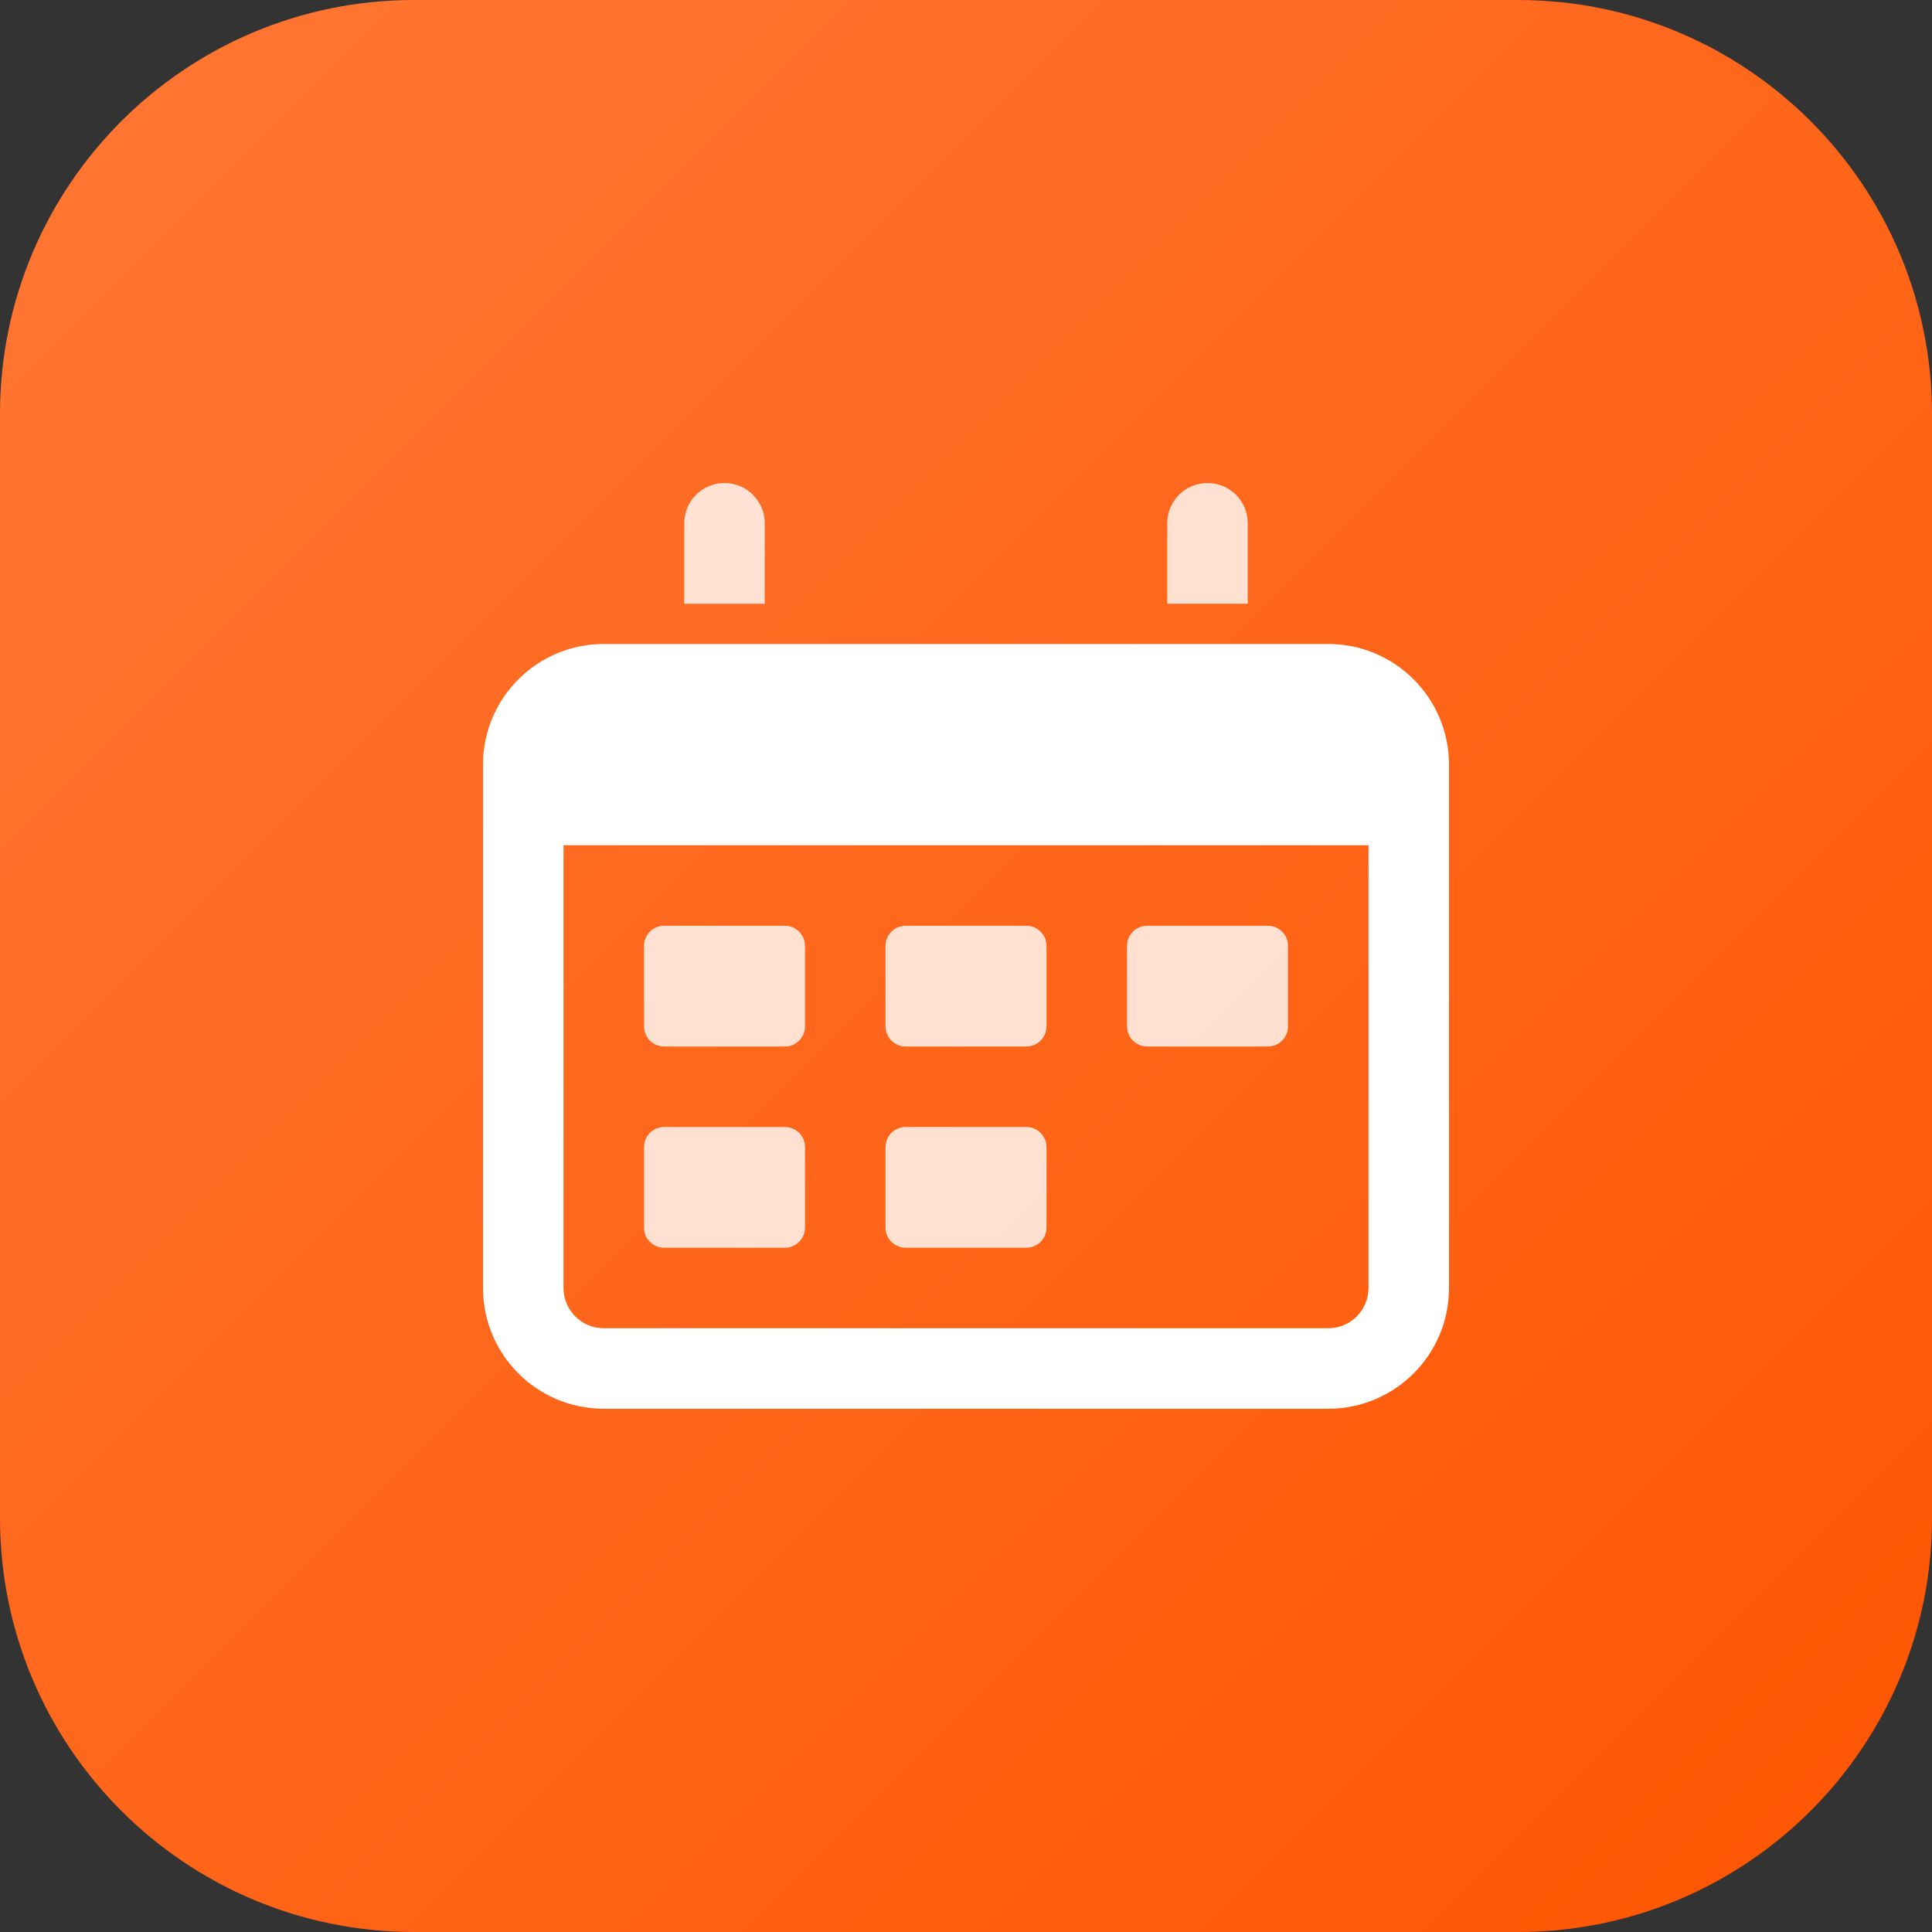 <svg width="48" height="48" viewBox="0 0 48 48" fill="none" xmlns="http://www.w3.org/2000/svg">
<rect x="0" y="0" width="48" height="48" fill="#333333" stroke="none"/>
<path d="M0 10.286C0 4.605 4.605 0 10.286 0H37.714C43.395 0 48 4.605 48 10.286V37.714C48 43.395 43.395 48 37.714 48H10.286C4.605 48 0 43.395 0 37.714V10.286Z" fill="url(#paint0_linear_553_9624)"/>
<path opacity="0.8" d="M31 13C31 12.448 30.552 12 30 12C29.448 12 29 12.448 29 13V15H31V13Z" fill="white"/>
<path opacity="0.8" d="M19 13C19 12.448 18.552 12 18 12C17.448 12 17 12.448 17 13V15H19V13Z" fill="white"/>
<path d="M33 16H15C13.343 16 12 17.343 12 19V32C12 33.657 13.343 35 15 35H33C34.657 35 36 33.657 36 32V19C36 17.343 34.657 16 33 16ZM34 32C34 32.552 33.552 33 33 33H15C14.448 33 14 32.552 14 32V21H34V32Z" fill="white"/>
<path opacity="0.8" d="M19.5 23H16.5C16.224 23 16 23.224 16 23.5V25.5C16 25.776 16.224 26 16.5 26H19.5C19.776 26 20 25.776 20 25.5V23.5C20 23.224 19.776 23 19.5 23Z" fill="white"/>
<path opacity="0.8" d="M25.5 23H22.5C22.224 23 22 23.224 22 23.5V25.5C22 25.776 22.224 26 22.5 26H25.5C25.776 26 26 25.776 26 25.5V23.5C26 23.224 25.776 23 25.5 23Z" fill="white"/>
<path opacity="0.8" d="M19.5 28H16.5C16.224 28 16 28.224 16 28.5V30.5C16 30.776 16.224 31 16.5 31H19.5C19.776 31 20 30.776 20 30.5V28.5C20 28.224 19.776 28 19.5 28Z" fill="white"/>
<path opacity="0.8" d="M25.5 28H22.5C22.224 28 22 28.224 22 28.5V30.5C22 30.776 22.224 31 22.5 31H25.5C25.776 31 26 30.776 26 30.5V28.5C26 28.224 25.776 28 25.5 28Z" fill="white"/>
<path opacity="0.8" d="M31.5 23H28.5C28.224 23 28 23.224 28 23.5V25.5C28 25.776 28.224 26 28.5 26H31.5C31.776 26 32 25.776 32 25.5V23.5C32 23.224 31.776 23 31.5 23Z" fill="white"/>
<defs>
<linearGradient id="paint0_linear_553_9624" x1="0" y1="0" x2="48" y2="48" gradientUnits="userSpaceOnUse">
<stop stop-color="#FF7734"/>
<stop offset="1" stop-color="#FF5501"/>
</linearGradient>
</defs>
</svg>
